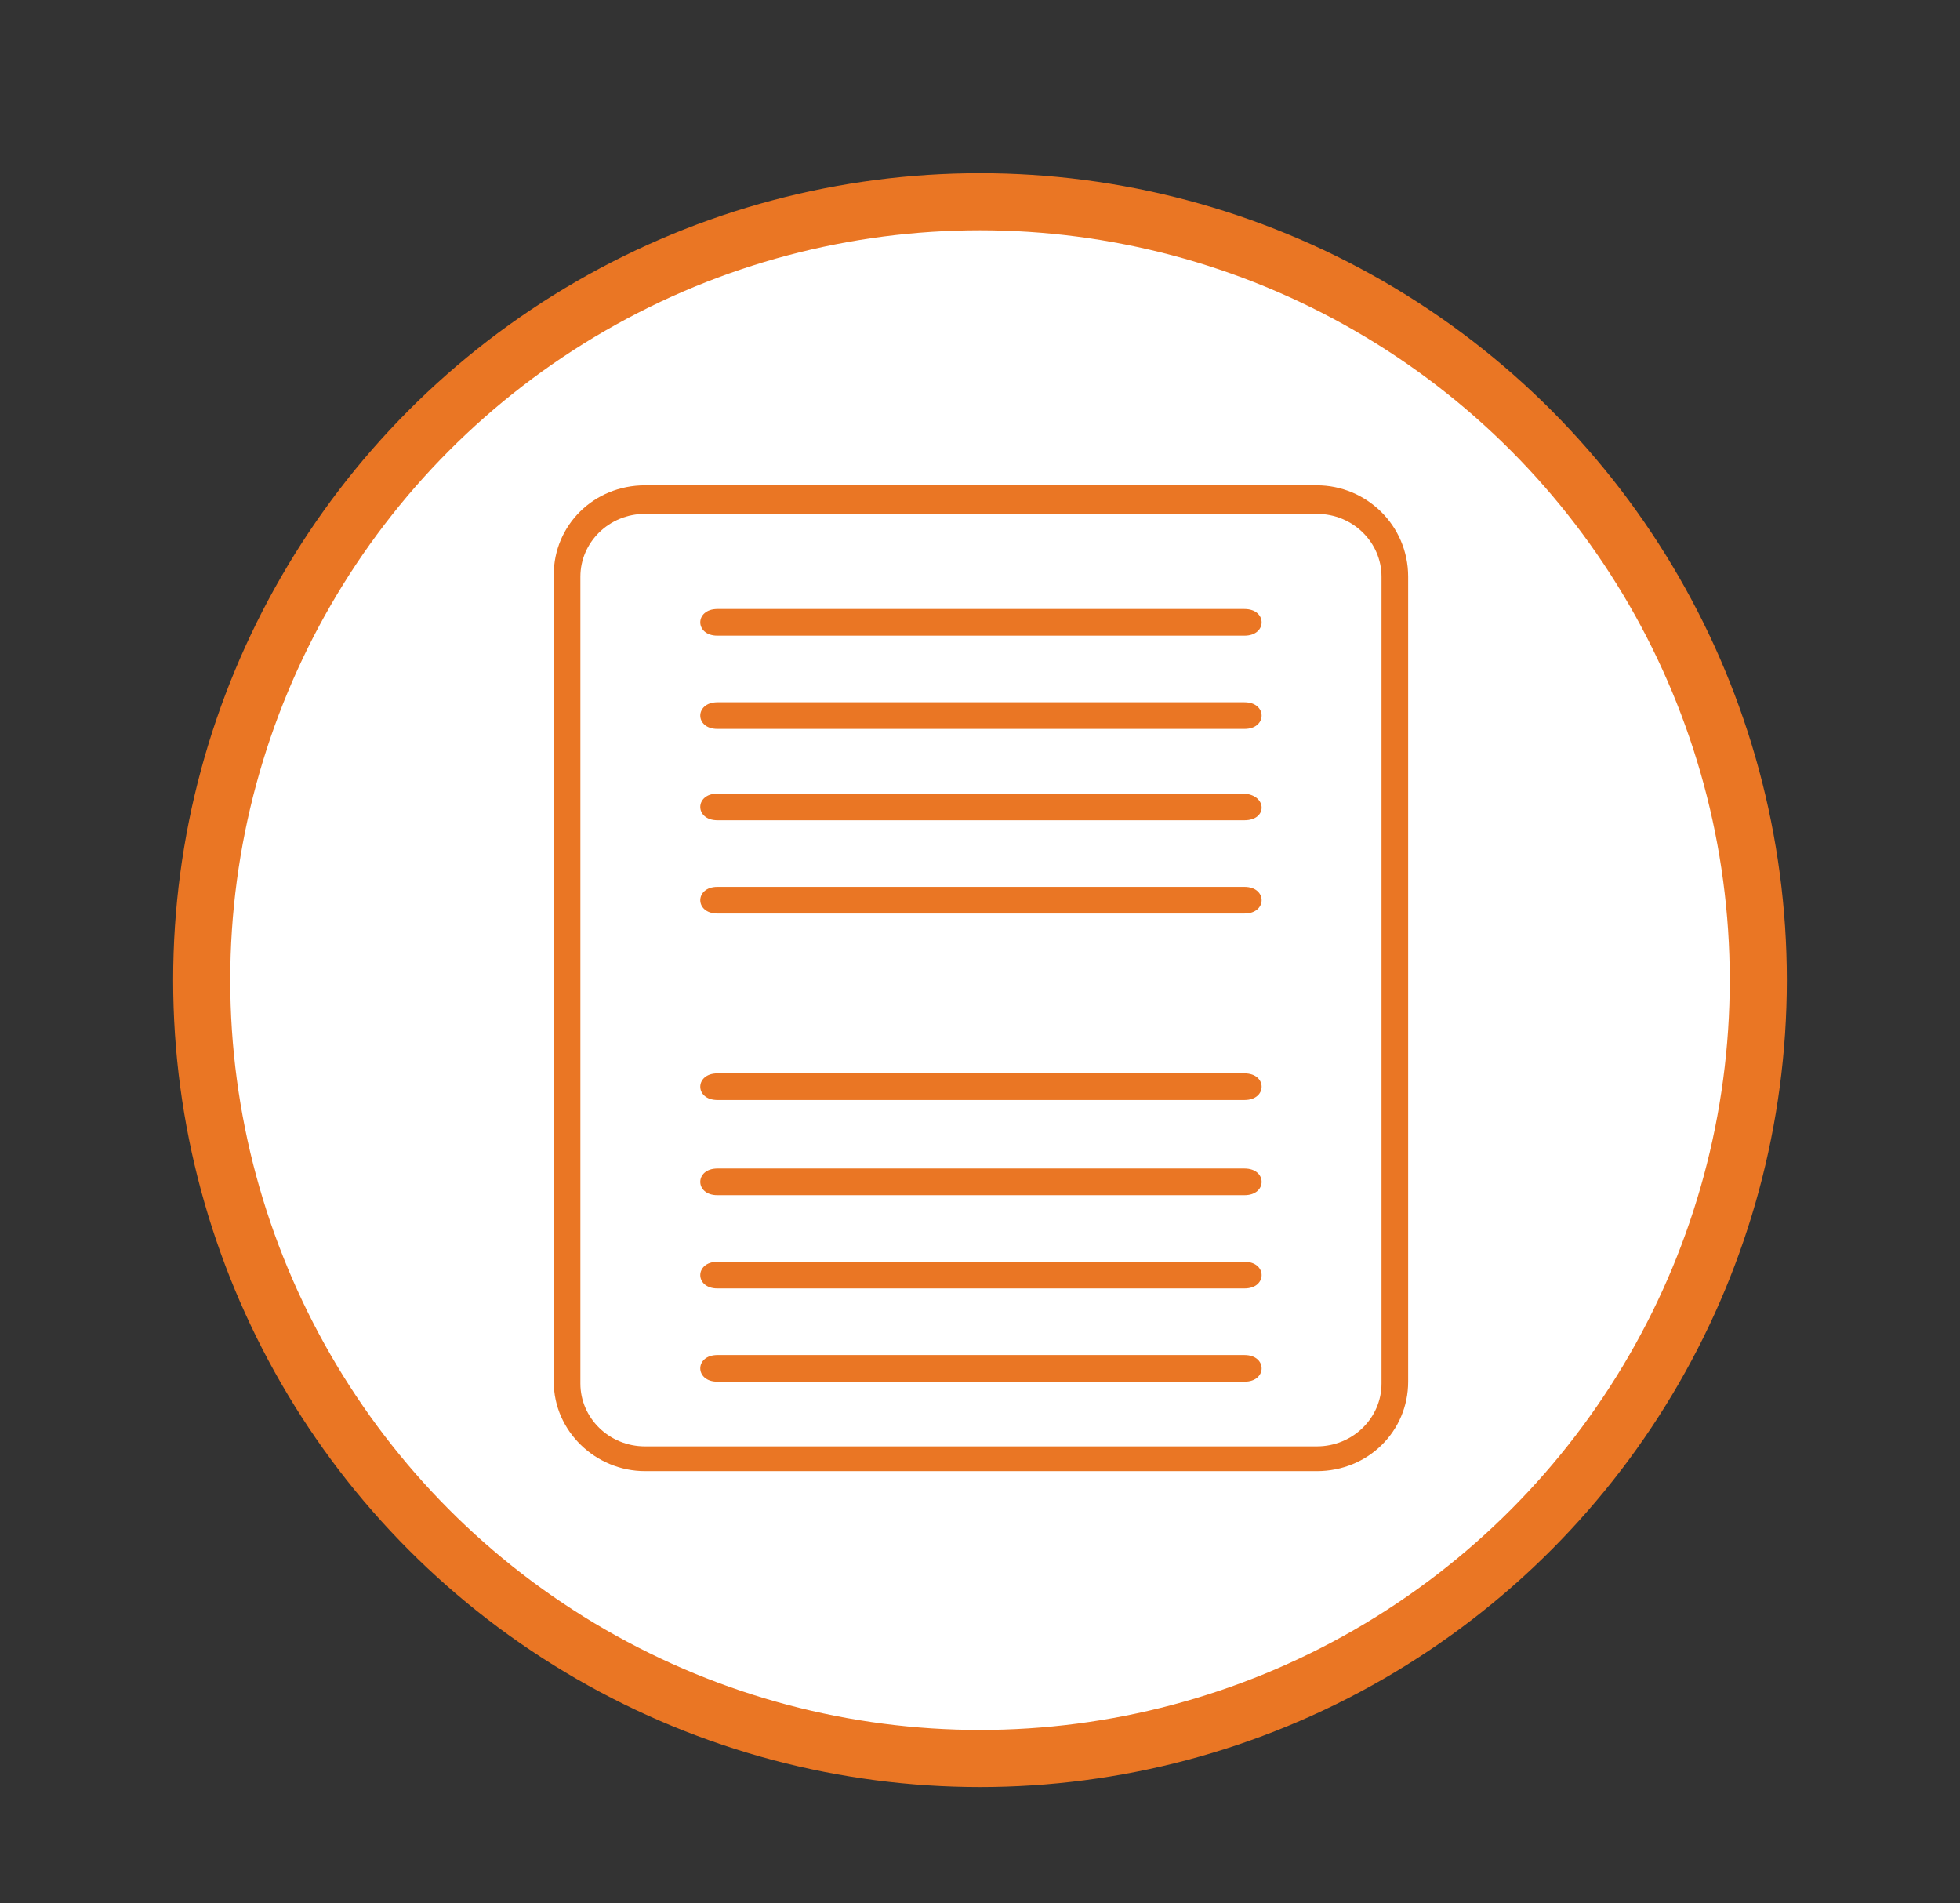 <?xml version="1.0" encoding="UTF-8"?> <svg xmlns="http://www.w3.org/2000/svg" xmlns:xlink="http://www.w3.org/1999/xlink" version="1.1" id="Layer_1" x="0px" y="0px" viewBox="0 0 103 100" style="enable-background:new 0 0 103 100;" xml:space="preserve"><rect x="0" y="0" width="103" height="100" fill="#333333" stroke="none"/> <style type="text/css"> .st0{fill:#FFFFFF;stroke:#EA7624;stroke-width:3;stroke-miterlimit:10;} .st1{fill:#EA7624;} </style> <g> <g> <circle class="st0" cx="51.5" cy="51.5" r="40.9"></circle> </g> <g> <path class="st1" d="M65.4,33.4c-13.1,0-14.6,0-27.7,0c-1.2,0-1.2-1.4,0-1.4c13.1,0,14.6,0,27.7,0C66.6,32,66.6,33.4,65.4,33.4 L65.4,33.4z"></path> <path class="st1" d="M65.4,38.3c-13.1,0-14.6,0-27.7,0c-1.2,0-1.2-1.4,0-1.4c13.1,0,14.6,0,27.7,0C66.6,36.9,66.6,38.3,65.4,38.3 L65.4,38.3z"></path> <path class="st1" d="M65.4,43.1c-13.1,0-14.6,0-27.7,0c-1.2,0-1.2-1.4,0-1.4c13.1,0,14.6,0,27.7,0C66.6,41.8,66.6,43.1,65.4,43.1 L65.4,43.1z"></path> <path class="st1" d="M65.4,48c-13.1,0-14.6,0-27.7,0c-1.2,0-1.2-1.4,0-1.4c13.1,0,14.6,0,27.7,0C66.6,46.6,66.6,48,65.4,48 L65.4,48z"></path> <path class="st1" d="M65.4,57.8c-13.1,0-14.6,0-27.7,0c-1.2,0-1.2-1.4,0-1.4c13.1,0,14.6,0,27.7,0C66.6,56.4,66.6,57.8,65.4,57.8 L65.4,57.8z"></path> <path class="st1" d="M65.4,62.8c-13.1,0-14.6,0-27.7,0c-1.2,0-1.2-1.4,0-1.4c13.1,0,14.6,0,27.7,0C66.6,61.4,66.6,62.8,65.4,62.8 L65.4,62.8z"></path> <path class="st1" d="M65.4,67.7c-13.1,0-14.6,0-27.7,0c-1.2,0-1.2-1.4,0-1.4c13.1,0,14.6,0,27.7,0C66.6,66.3,66.6,67.7,65.4,67.7 L65.4,67.7z"></path> <path class="st1" d="M65.4,72.6c-13.1,0-14.6,0-27.7,0c-1.2,0-1.2-1.4,0-1.4c13.1,0,14.6,0,27.7,0C66.6,71.2,66.6,72.6,65.4,72.6 L65.4,72.6z"></path> <path class="st1" d="M69.2,25.5L69.2,25.5h-23H33.9c-2.7,0-4.8,2.1-4.8,4.7v14.7v27.7c0,2.6,2.2,4.7,4.8,4.7h0h22.9h12.4 c2.7,0,4.8-2.1,4.8-4.7V58V30.3C74,27.6,71.8,25.5,69.2,25.5z M72.6,72.7c0,1.8-1.5,3.3-3.4,3.3H33.9c-1.9,0-3.4-1.5-3.4-3.3V46 c0,0,0,0,0,0V30.3c0-1.8,1.5-3.3,3.4-3.3h35.3c1.9,0,3.4,1.5,3.4,3.3v26.7l0,0V72.7z"></path> </g> </g> </svg> 